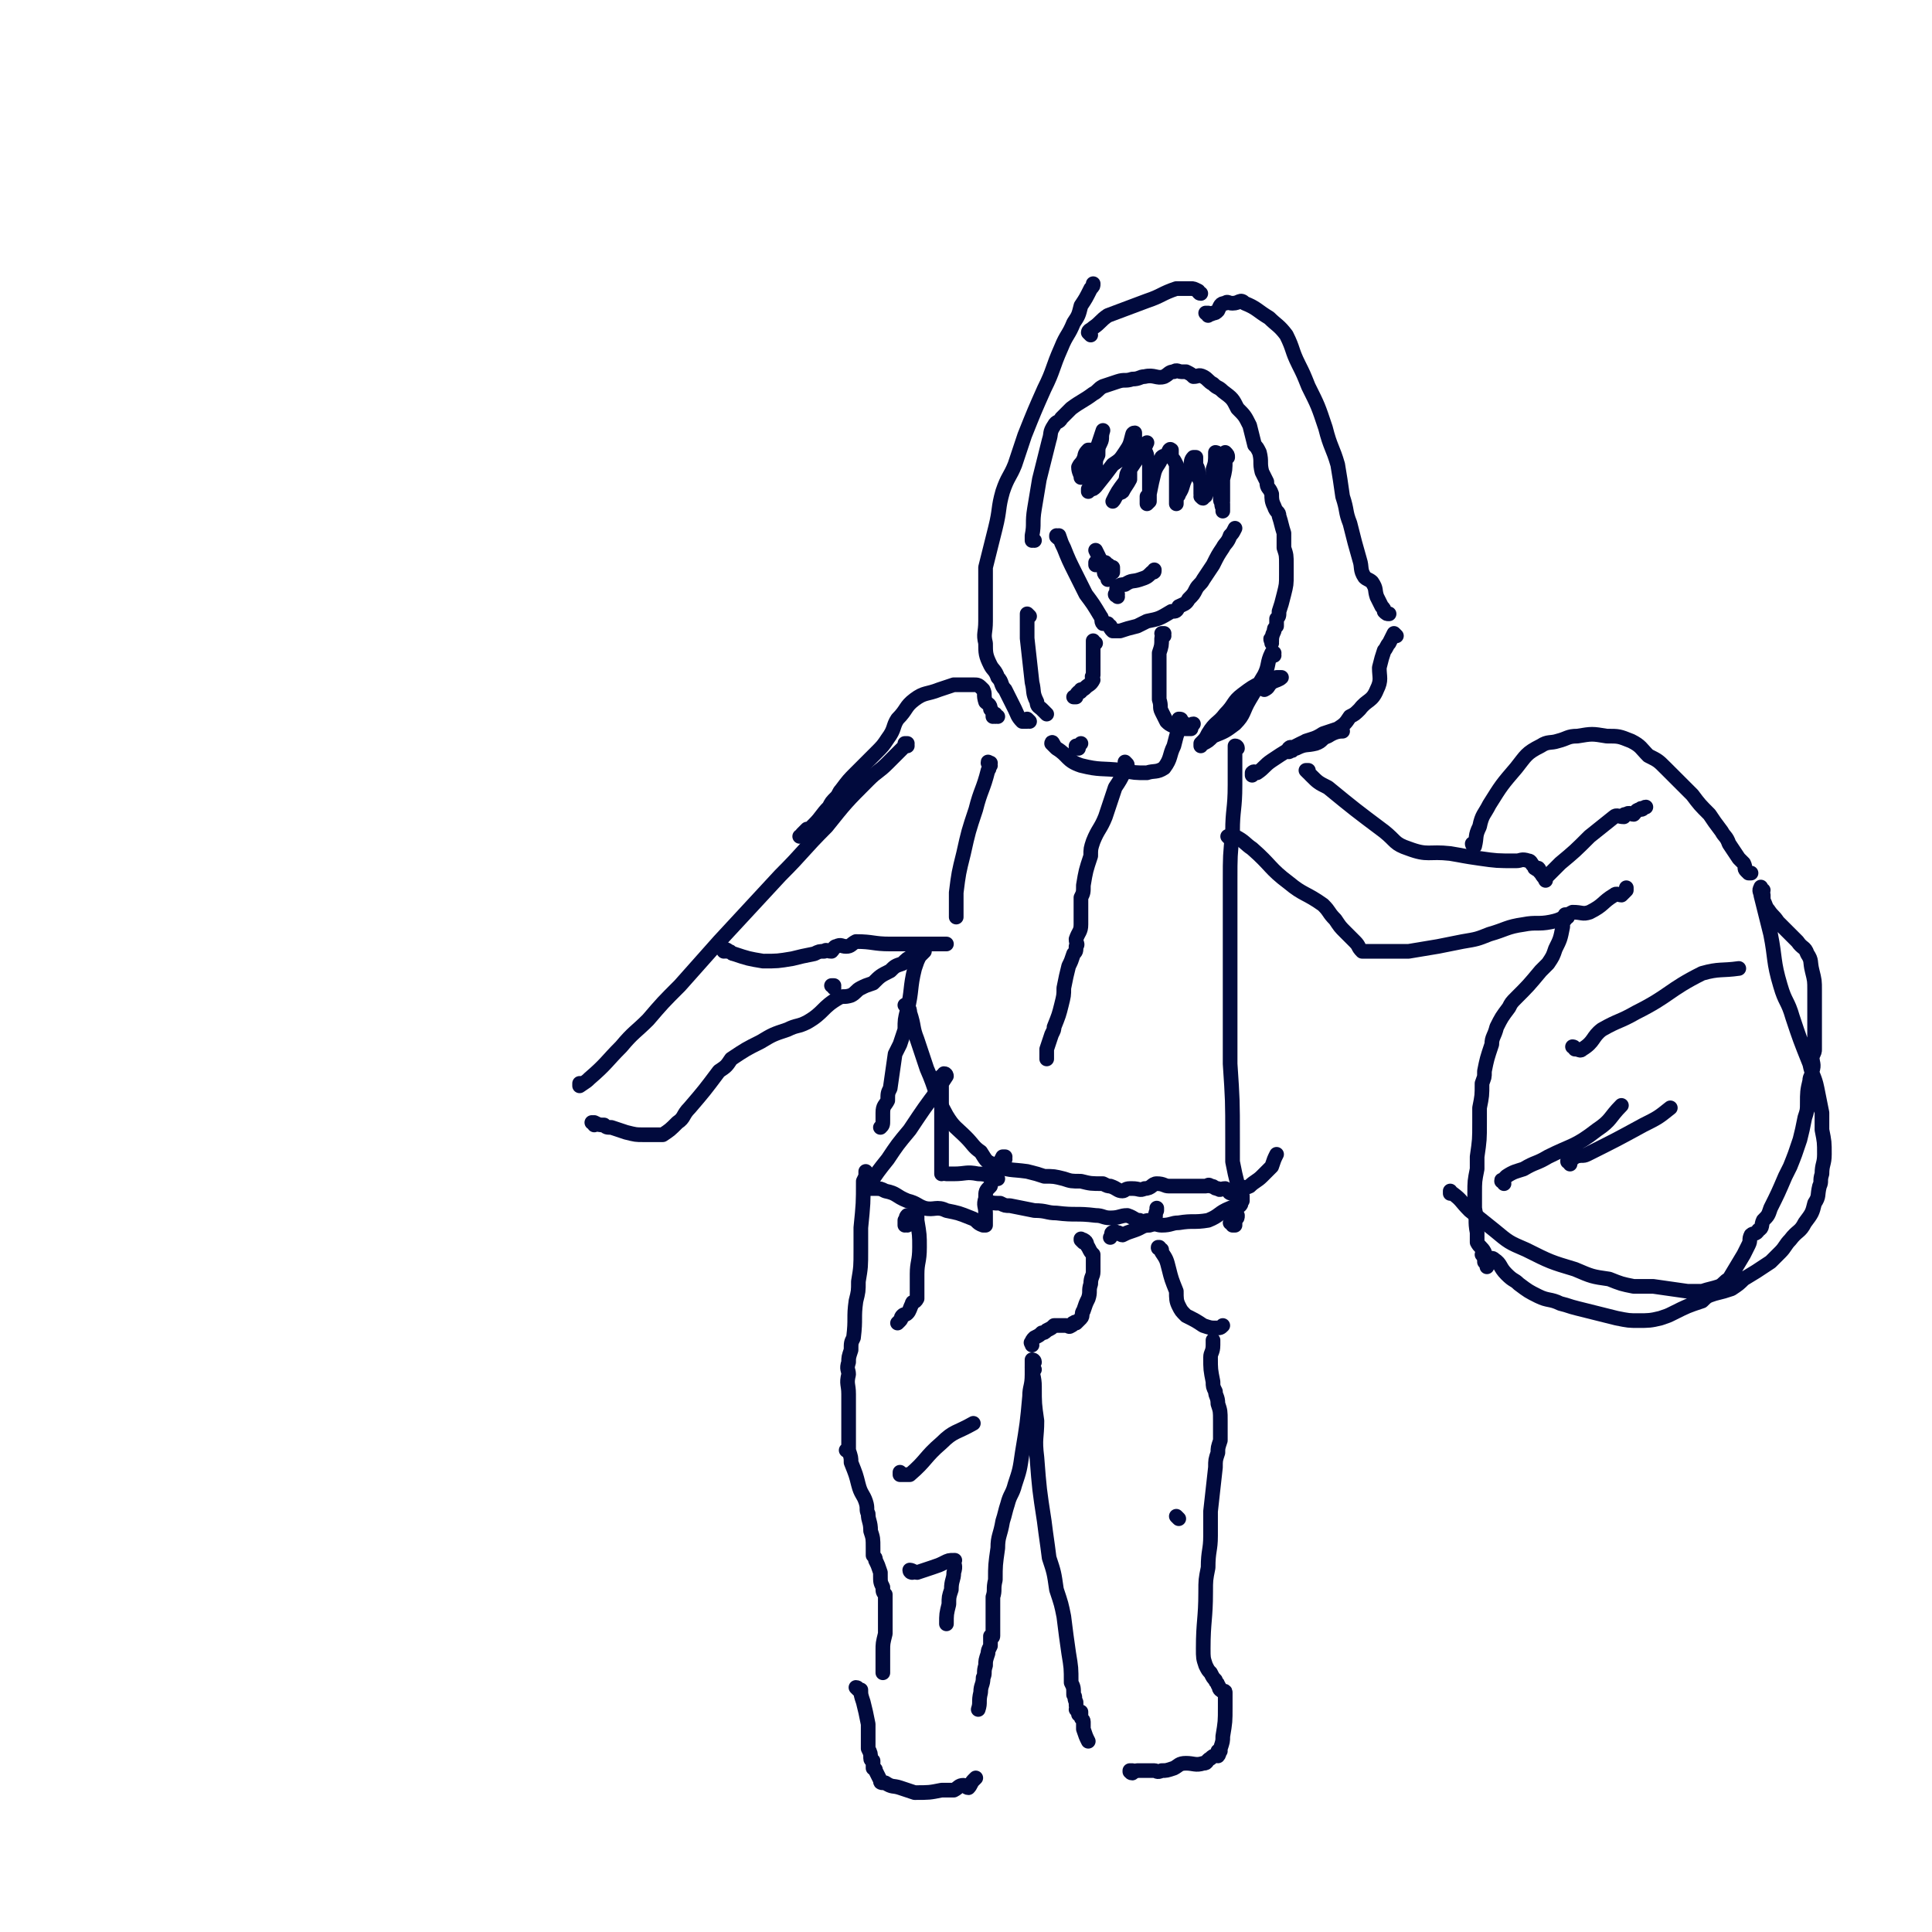 <svg viewBox='0 0 790 790' version='1.1' xmlns='http://www.w3.org/2000/svg' xmlns:xlink='http://www.w3.org/1999/xlink'><g fill='none' stroke='#010A3D' stroke-width='6' stroke-linecap='round' stroke-linejoin='round'><path d='M447,185c0,0 -1,-1 -1,-1 0,0 0,0 1,0 0,0 0,0 0,0 0,1 -1,0 -1,0 0,0 0,0 1,0 0,0 0,0 0,0 -1,0 -2,0 -2,0 -2,2 -1,2 -2,4 -1,2 -1,1 -2,3 0,2 1,3 1,4 0,1 0,-1 0,-1 0,0 0,0 0,0 0,0 0,0 0,0 2,-2 2,-1 3,-3 3,-5 2,-5 4,-9 1,-3 1,-3 2,-6 0,0 0,0 0,0 0,0 0,0 0,0 -1,3 0,3 -1,5 -1,2 -1,2 -1,5 -1,2 -1,2 -1,5 -1,3 -1,3 -2,6 0,2 0,2 0,3 0,0 -1,1 -1,1 0,0 0,-1 0,-1 0,0 1,0 1,0 1,0 1,0 2,-1 4,-5 4,-5 7,-9 3,-2 3,-2 5,-5 2,-3 2,-3 3,-7 0,0 0,-1 1,-1 0,0 0,0 0,1 0,1 0,1 0,2 -1,5 -1,5 -2,10 0,3 0,3 0,6 -1,2 -2,3 -3,5 -1,1 -2,0 -2,1 -1,1 -1,2 -2,3 0,0 0,0 0,0 0,0 0,0 0,0 0,0 0,0 0,0 2,-4 2,-4 5,-8 1,-2 0,-3 2,-5 2,-3 2,-3 4,-6 2,-2 2,-3 3,-5 0,0 -1,1 -1,2 0,2 1,2 1,4 1,2 1,2 1,3 0,4 0,4 0,7 0,2 0,2 0,3 0,3 0,3 0,5 0,0 -1,1 -1,1 0,0 0,-1 0,-1 0,-1 0,-1 0,-2 0,0 0,0 1,-1 1,-5 1,-5 2,-9 1,-3 2,-3 3,-6 1,-1 1,0 2,-1 1,-1 1,-3 2,-2 0,0 0,1 0,3 1,1 1,1 2,3 0,2 0,2 0,4 0,3 0,3 0,7 0,1 0,1 0,2 0,2 0,2 0,3 0,0 0,0 0,-1 0,-1 0,-1 0,-2 0,0 1,0 1,-1 2,-3 1,-3 3,-7 1,-2 1,-2 2,-5 0,-1 0,-2 1,-3 0,0 1,0 1,0 0,1 0,2 0,3 1,2 1,2 1,5 1,2 1,2 1,4 0,1 0,1 0,3 1,1 0,1 0,1 1,1 1,1 1,0 1,0 1,0 1,-1 2,-3 2,-3 3,-6 0,-2 0,-2 0,-4 1,-3 1,-3 1,-7 0,0 0,0 0,0 0,0 1,0 1,1 0,1 0,1 0,3 1,3 1,3 1,7 0,3 0,3 0,7 0,2 0,2 1,3 0,0 0,0 0,1 0,1 0,1 0,2 0,0 0,0 0,-1 0,-1 -1,-1 0,-3 0,-5 0,-5 0,-9 1,-4 1,-4 1,-8 0,0 0,0 1,-1 0,-1 0,-1 -1,-2 '/><path d='M433,220c-1,0 -1,-1 -1,-1 0,0 0,0 0,0 0,0 0,0 0,0 0,1 0,0 0,0 0,0 0,0 0,0 0,1 1,0 1,0 1,3 1,3 2,5 2,5 2,5 5,11 2,4 2,4 4,8 3,4 3,4 6,9 1,1 0,2 1,3 1,0 1,0 2,0 0,0 0,1 1,1 0,1 0,1 1,2 1,0 2,0 3,0 3,-1 3,-1 7,-2 2,-1 2,-1 4,-2 5,-1 5,-1 10,-4 2,0 2,0 3,-2 2,-1 3,-1 4,-3 2,-2 2,-2 3,-4 1,-2 2,-2 3,-4 2,-3 2,-3 4,-6 2,-4 2,-4 4,-7 1,-2 2,-2 3,-5 1,-1 1,-1 2,-3 '/><path d='M423,221c-1,0 -1,0 -1,-1 0,0 0,1 0,1 0,0 0,-1 0,-1 0,-1 0,-1 0,-1 1,-5 0,-5 1,-11 1,-6 1,-6 2,-12 2,-8 2,-8 4,-16 1,-3 0,-3 2,-6 1,-2 2,-1 3,-3 2,-2 2,-2 4,-4 4,-3 5,-3 9,-6 2,-1 2,-2 4,-3 3,-1 3,-1 6,-2 3,-1 3,0 6,-1 3,0 3,-1 5,-1 4,-1 5,1 8,0 2,-1 2,-2 4,-2 1,-1 2,0 3,0 1,0 1,0 2,0 2,1 2,1 3,2 2,0 2,-1 4,0 2,1 2,2 4,3 2,2 2,1 4,3 4,3 4,3 6,7 3,3 3,3 5,7 1,4 1,4 2,8 1,1 1,1 2,3 1,4 0,4 1,8 1,2 1,2 2,4 0,3 1,2 2,5 0,2 0,3 1,5 1,3 2,2 2,4 1,3 1,4 2,7 0,3 0,3 0,6 1,3 1,3 1,7 0,2 0,2 0,4 0,4 0,4 -1,8 -1,4 -1,4 -2,7 0,2 0,2 -1,3 0,2 0,2 0,3 -1,1 -1,1 -1,2 -1,2 -1,3 -1,4 0,1 0,-1 0,-1 -1,0 0,1 0,2 '/><path d='M421,252c0,0 -1,-1 -1,-1 0,0 0,0 0,0 0,0 0,0 0,0 1,1 0,0 0,0 0,0 0,0 0,0 0,0 0,0 0,0 1,1 0,0 0,0 0,0 0,0 0,0 0,0 0,0 0,0 0,5 0,5 0,10 1,9 1,9 2,18 1,4 0,4 2,8 0,2 1,2 2,3 1,1 1,1 2,2 '/><path d='M448,263c-1,0 -1,-1 -1,-1 0,0 0,0 0,1 0,0 0,0 0,0 0,0 0,-1 0,-1 0,0 0,0 0,1 0,0 0,0 0,0 0,0 0,0 0,1 0,2 0,2 0,4 0,4 0,4 0,8 -1,1 0,1 0,2 -1,2 -2,2 -3,3 -1,1 -1,1 -2,1 0,1 0,1 -1,1 -1,1 -1,1 -1,2 -1,0 -1,0 -1,0 '/><path d='M476,260c0,0 0,-1 -1,-1 0,0 1,0 1,0 0,0 0,0 0,0 0,1 0,0 -1,0 0,0 1,0 1,0 0,1 -1,1 -1,2 0,3 0,3 -1,6 0,3 0,3 0,6 0,7 0,7 0,13 1,3 0,3 1,5 1,2 1,2 2,4 1,1 1,1 3,2 3,1 3,1 6,1 1,0 0,0 1,0 '/><path d='M453,231c-1,0 -1,-1 -1,-1 0,0 0,0 0,1 0,0 0,0 0,0 0,0 0,-1 0,-1 0,0 0,0 0,1 0,0 0,0 0,0 0,0 0,-1 0,-1 0,0 0,0 1,1 1,0 0,1 1,1 0,0 0,0 1,0 0,1 0,1 0,2 '/><path d='M457,244c0,0 -1,-1 -1,-1 0,0 0,0 1,0 0,0 0,0 0,0 0,1 -1,0 -1,0 0,0 0,0 1,0 0,0 0,0 0,0 0,1 -1,0 -1,0 0,0 0,1 1,0 0,-1 -1,-2 0,-3 1,-1 2,-1 3,-1 3,-2 3,-1 6,-2 3,-1 3,-1 5,-3 1,0 1,0 1,-1 '/><path d='M449,231c0,0 -1,-1 -1,-1 0,0 0,0 0,1 0,0 0,0 0,0 1,0 0,-1 0,-1 0,0 0,0 0,1 0,0 0,0 0,0 1,0 0,-1 0,-1 0,0 1,0 2,1 1,0 1,0 2,1 1,2 1,2 1,3 1,1 0,1 0,2 0,0 0,0 0,0 0,-1 0,-1 -1,-2 -1,-1 0,-1 -1,-3 -1,-3 -1,-3 -3,-7 '/><path d='M441,306c0,0 -1,-1 -1,-1 0,0 0,0 0,1 0,0 0,0 0,0 1,0 0,-1 0,-1 0,0 0,0 0,1 0,0 0,0 0,0 1,0 0,-1 0,-1 0,0 0,0 0,1 0,0 0,0 0,0 1,0 0,0 0,-1 0,0 1,0 2,-1 '/><path d='M521,268c0,0 0,-1 -1,-1 0,0 1,0 1,0 0,0 0,0 0,0 -1,0 -1,0 -1,0 -2,4 -1,5 -3,9 -3,5 -3,5 -6,10 -3,5 -2,6 -6,10 -4,3 -4,3 -9,5 -2,2 -2,2 -4,3 -1,0 -1,1 -1,1 0,0 0,-1 0,-1 2,-2 2,-2 3,-4 3,-5 4,-4 7,-8 4,-4 3,-5 7,-8 4,-3 4,-3 8,-5 3,-1 3,-1 6,-2 1,0 2,0 2,0 -1,1 -2,1 -4,2 -2,2 -1,2 -3,3 '/><path d='M421,295c0,0 -1,-1 -1,-1 0,0 0,0 0,1 0,0 0,0 0,0 -1,0 -1,0 -2,0 -2,-2 -2,-3 -3,-5 -2,-4 -2,-4 -4,-8 -2,-2 -1,-3 -3,-5 -1,-3 -2,-3 -3,-5 -2,-4 -2,-5 -2,-9 -1,-4 0,-4 0,-9 0,-5 0,-5 0,-11 0,-5 0,-5 0,-11 2,-8 2,-8 4,-16 2,-8 1,-8 3,-15 2,-6 3,-6 5,-11 2,-6 2,-6 4,-12 4,-10 4,-10 8,-19 4,-8 3,-8 7,-17 2,-5 3,-5 5,-10 2,-3 2,-3 3,-7 2,-3 2,-3 4,-7 1,-1 1,-1 1,-2 '/><path d='M446,137c0,0 -1,-1 -1,-1 0,0 0,0 0,0 0,0 0,0 0,0 1,1 0,0 0,0 0,-1 1,-1 2,-2 3,-2 3,-3 6,-5 8,-3 8,-3 16,-6 6,-2 6,-3 12,-5 3,0 3,0 6,0 1,0 1,0 3,1 0,0 0,1 1,1 '/><path d='M494,129c0,0 0,-1 -1,-1 0,0 1,0 1,0 0,0 0,0 0,0 0,1 0,0 -1,0 0,0 1,0 1,0 0,0 0,0 0,0 0,1 -1,0 -1,0 1,0 2,1 3,0 1,0 1,0 2,-1 1,-2 1,-3 3,-3 1,-1 1,0 3,0 3,0 3,-2 5,0 5,2 5,3 10,6 3,3 4,3 7,7 3,6 2,6 5,12 2,4 2,4 4,9 4,8 4,8 7,17 2,8 3,8 5,15 1,6 1,6 2,13 2,6 1,6 3,11 2,8 2,8 4,15 1,3 0,4 2,7 1,1 2,1 3,2 2,3 1,3 2,6 1,2 1,2 2,4 1,1 1,1 1,2 1,1 1,1 2,1 '/><path d='M571,260c0,0 -1,-1 -1,-1 0,0 0,0 0,0 0,0 0,0 0,0 -1,2 -1,2 -2,4 -1,1 -1,2 -2,3 -1,3 -1,3 -2,7 0,4 1,5 -1,9 -2,5 -4,4 -7,8 -2,2 -2,2 -4,3 -2,3 -2,3 -5,5 -3,1 -3,1 -6,2 -3,2 -4,2 -7,3 -2,1 -2,2 -3,2 -1,1 -2,1 -3,1 0,0 0,-1 -1,0 0,0 0,1 0,1 0,1 0,0 1,0 1,0 0,-1 2,-1 4,-2 4,-1 8,-2 3,-1 2,-2 5,-3 3,-2 5,-2 6,-2 0,-1 -2,0 -4,0 -3,1 -3,1 -5,2 -4,2 -4,1 -8,3 -6,3 -6,3 -12,7 -3,2 -3,3 -6,5 -1,0 -1,-1 -2,0 0,0 0,0 0,1 '/><path d='M431,305c0,-1 -1,-1 -1,-1 0,0 0,0 0,0 0,0 0,0 0,0 1,0 0,0 0,0 0,0 0,0 0,0 0,0 0,0 0,0 1,0 0,-1 0,0 0,0 1,1 2,2 5,3 4,5 10,7 8,2 8,1 17,2 5,1 5,1 10,1 3,-1 4,0 7,-2 3,-4 2,-5 4,-9 1,-4 1,-4 2,-7 0,-1 0,-2 0,-3 0,0 0,-1 0,-1 1,0 1,0 1,1 1,0 1,1 2,2 2,0 2,-1 3,-1 '/><path d='M405,313c0,-1 -1,-1 -1,-1 0,-1 0,0 1,0 0,0 0,0 0,0 0,0 -1,0 -1,0 0,-1 0,0 1,0 0,0 0,0 0,0 0,0 -1,0 -1,0 0,-1 0,0 1,0 0,0 0,0 0,0 -1,2 0,2 -1,3 -2,8 -3,8 -5,16 -3,9 -3,9 -5,18 -2,8 -2,8 -3,16 0,5 0,5 0,10 '/><path d='M408,293c0,0 -1,0 -1,-1 0,0 0,1 0,1 0,0 0,0 0,0 1,0 0,0 0,-1 -1,0 -1,1 -1,1 0,-1 0,-2 -1,-3 0,-2 -1,-2 -2,-3 -1,-3 0,-3 -1,-5 -2,-2 -2,-2 -4,-2 -4,0 -4,0 -8,0 -3,1 -3,1 -6,2 -5,2 -6,1 -10,4 -4,3 -3,4 -7,8 -2,3 -1,4 -4,8 -2,3 -2,3 -5,6 -4,4 -4,4 -8,8 -3,3 -3,3 -6,7 -1,1 -1,2 -2,3 -2,2 -2,2 -3,4 -3,3 -3,4 -6,7 -1,1 -1,1 -2,2 0,0 0,0 -1,0 -1,1 -1,1 -2,2 0,1 0,1 -1,1 '/><path d='M297,389c-1,0 -1,-1 -1,-1 -1,0 0,1 0,1 0,0 0,0 0,0 0,0 0,-1 0,-1 -1,0 0,1 0,1 0,0 0,0 0,0 0,0 0,-1 0,-1 -1,0 0,1 0,1 0,0 0,0 0,0 0,0 -1,-1 0,-1 0,0 1,0 2,1 1,0 1,1 2,1 6,2 6,2 12,3 6,0 6,0 12,-1 4,-1 4,-1 9,-2 2,-1 2,-1 4,-1 1,-1 1,0 3,0 1,-1 1,-2 2,-2 2,-1 2,0 4,0 2,0 2,-1 4,-2 7,0 7,1 14,1 3,0 3,0 6,0 5,0 5,0 9,0 4,0 4,0 8,0 '/><path d='M378,389c0,0 -1,-1 -1,-1 0,0 1,1 1,1 0,0 0,0 0,0 -1,1 -1,1 -2,2 -1,2 -1,2 -2,5 -2,8 -1,9 -3,17 -1,4 -1,4 -1,8 -1,3 -1,3 -2,6 -1,2 -1,2 -2,4 -1,7 -1,7 -2,14 -1,2 -1,2 -1,5 -1,2 -2,2 -2,5 0,2 0,2 0,3 0,2 0,2 -1,3 '/><path d='M461,313c0,-1 -1,-1 -1,-1 0,-1 0,0 0,0 0,0 0,0 0,0 1,0 0,0 0,0 0,-1 0,0 0,0 0,2 0,2 0,3 -2,4 -2,4 -4,7 -2,6 -2,6 -4,12 -2,5 -3,5 -5,10 -1,3 -1,3 -1,6 -2,6 -2,6 -3,12 0,3 0,3 -1,5 0,3 0,3 0,6 0,3 0,3 0,5 0,3 -1,3 -2,6 0,2 1,2 0,3 0,2 0,2 -1,3 -1,3 -1,3 -2,5 -1,4 -1,4 -2,9 0,3 0,3 -1,7 -1,4 -1,4 -3,9 0,1 0,1 -1,3 -1,3 -1,3 -2,6 0,2 0,2 0,4 '/><path d='M411,474c0,0 0,-1 -1,-1 0,0 1,0 1,0 0,0 0,0 0,0 0,1 0,0 -1,0 0,0 0,0 0,0 -1,2 -1,2 -2,4 -2,4 -2,4 -3,8 -2,2 -2,2 -2,5 -1,3 0,3 0,6 0,2 0,2 0,3 0,0 0,0 0,0 0,1 0,1 0,2 0,0 0,0 0,0 0,0 0,0 -1,0 -3,-1 -2,-2 -5,-3 -5,-2 -5,-2 -10,-3 -4,-2 -5,0 -9,-1 -3,-1 -3,-2 -7,-3 -5,-2 -4,-3 -9,-4 -2,-1 -2,-1 -4,-1 -1,0 -1,0 -2,0 0,0 0,0 0,0 -1,0 -1,0 -1,0 0,0 0,0 0,0 0,0 0,0 0,0 0,-1 0,-1 0,-1 4,-6 4,-6 8,-11 4,-6 4,-6 9,-12 6,-9 6,-9 12,-17 1,-2 1,-2 3,-5 0,0 0,-1 -1,-1 0,0 0,0 0,1 0,0 0,0 0,0 0,0 -1,0 -1,0 0,1 0,2 0,3 0,5 0,5 0,10 0,8 0,8 0,17 0,3 0,3 0,6 0,1 0,1 0,3 0,0 0,0 0,0 0,0 0,0 0,1 0,0 0,0 0,0 0,0 0,0 0,0 1,0 0,-1 0,-1 0,0 1,1 2,1 1,0 1,0 3,0 5,0 5,-1 10,0 4,0 4,1 8,2 '/><path d='M404,492c0,-1 -1,-1 -1,-1 0,-1 0,0 0,0 0,0 0,0 0,0 3,1 3,1 6,1 2,1 2,1 4,1 5,1 5,1 10,2 5,0 5,1 9,1 8,1 8,0 16,1 3,0 3,1 6,1 4,0 4,-1 7,-1 3,1 3,2 5,2 2,1 2,0 4,0 1,0 1,1 2,0 1,-2 0,-2 1,-4 0,-1 0,-1 0,-1 '/><path d='M371,412c0,-1 0,-1 -1,-1 0,0 1,0 1,0 0,0 0,0 0,0 0,0 0,0 -1,0 0,0 1,0 1,0 1,2 1,2 1,3 2,6 1,6 3,11 2,6 2,6 4,12 4,9 3,10 8,19 3,5 4,5 8,9 3,3 3,4 6,6 2,3 2,4 5,5 7,3 7,2 14,3 4,1 4,1 7,2 4,0 4,0 8,1 3,1 3,1 7,1 4,1 4,1 9,1 2,1 2,1 3,1 3,1 3,2 5,2 1,0 1,-1 3,-1 0,0 0,0 1,0 3,0 3,1 5,0 3,0 3,-2 5,-2 3,0 3,1 5,1 4,0 4,0 9,0 1,0 1,0 3,0 1,0 1,0 3,0 1,0 1,-1 2,0 2,0 1,1 3,1 1,1 1,0 3,0 2,1 1,2 3,2 2,0 2,-1 3,-2 2,-1 2,0 4,-1 2,-2 3,-2 5,-4 2,-2 2,-2 4,-4 1,-3 1,-3 2,-5 '/><path d='M506,306c0,0 0,-1 -1,-1 0,0 1,0 1,1 0,0 0,0 0,0 0,0 -1,-1 -1,-1 0,4 0,5 0,9 0,4 0,4 0,7 0,10 -1,10 -1,19 -1,10 -1,10 -1,20 0,16 0,16 0,32 0,6 0,6 0,13 0,8 0,8 0,16 0,7 0,7 0,14 1,15 1,15 1,30 0,5 0,5 0,10 1,5 1,5 2,9 0,1 0,1 0,2 0,1 1,1 1,2 0,0 0,0 0,1 0,0 0,-1 0,-1 0,0 0,1 1,1 0,0 0,0 0,0 0,0 0,0 0,0 0,0 0,0 0,0 0,1 0,1 0,2 0,0 0,0 0,0 -1,1 0,1 -1,2 -1,1 -2,0 -4,1 -5,2 -4,3 -9,5 -6,1 -6,0 -12,1 -3,0 -3,1 -7,1 -2,0 -2,-1 -5,0 -3,0 -3,1 -6,2 -3,1 -3,1 -5,2 -1,0 -1,-1 -2,-1 -1,0 -1,-1 -2,0 -1,0 0,1 -1,2 '/><path d='M535,316c0,0 -1,-1 -1,-1 0,0 0,0 1,0 0,0 0,0 0,0 0,1 -1,0 -1,0 0,0 0,0 1,0 0,0 0,0 0,0 0,1 0,1 1,2 3,3 3,3 7,5 11,9 11,9 23,18 5,4 4,5 10,7 8,3 8,1 17,2 6,1 5,1 12,2 7,1 7,1 15,1 2,0 2,-1 5,0 1,0 1,1 2,2 1,1 0,1 1,1 0,1 1,0 1,0 1,1 0,1 1,2 0,0 0,0 0,0 1,0 0,1 1,1 0,1 0,0 0,0 0,0 0,0 0,0 1,1 0,0 0,0 0,0 1,2 1,2 0,0 0,-1 0,-2 0,0 0,1 1,0 2,-2 2,-2 5,-5 6,-5 6,-5 12,-11 5,-4 5,-4 10,-8 1,-1 2,0 4,0 0,-1 0,-1 1,-1 1,-1 2,0 3,0 1,-1 1,-2 3,-2 0,-1 0,0 0,0 1,0 1,-1 2,-1 '/><path d='M503,343c0,0 -1,-1 -1,-1 0,0 0,0 1,0 0,0 0,0 0,0 1,0 1,0 2,0 4,2 4,3 7,5 8,7 7,8 15,14 6,5 7,4 14,9 3,3 2,3 5,6 2,3 2,3 4,5 2,2 2,2 4,4 2,2 1,2 3,4 2,0 2,0 4,0 2,0 2,0 5,0 5,0 5,0 10,0 6,-1 6,-1 12,-2 5,-1 5,-1 10,-2 6,-1 6,-1 11,-3 7,-2 7,-3 14,-4 5,-1 6,0 11,-1 5,-1 5,-2 9,-4 4,0 4,1 7,0 6,-3 5,-4 10,-7 1,-1 2,0 3,0 1,-1 1,-1 2,-2 0,0 0,0 0,-1 '/><path d='M603,346c0,0 -1,-1 -1,-1 0,0 0,0 1,1 0,0 0,0 0,0 0,0 -1,-1 -1,-1 0,0 0,1 1,1 0,0 0,0 0,0 1,-4 0,-4 2,-8 1,-5 2,-5 4,-9 5,-8 5,-8 11,-15 4,-5 4,-6 10,-9 3,-2 4,-1 7,-2 4,-1 4,-2 8,-2 6,-1 6,-1 12,0 5,0 5,0 10,2 4,2 4,3 7,6 4,2 4,2 7,5 5,5 5,5 11,11 3,4 3,4 7,8 2,3 2,3 5,7 1,2 2,2 3,5 2,3 2,3 4,6 1,1 1,1 2,2 1,2 0,2 1,3 1,1 1,1 1,1 0,0 0,0 1,0 0,0 0,0 0,0 '/><path d='M641,375c-1,0 -1,-1 -1,-1 0,0 0,0 0,0 0,0 0,0 0,0 0,1 0,1 0,2 -1,0 -1,0 -1,1 0,1 0,1 0,2 -1,5 -1,5 -3,9 -1,3 -1,3 -3,6 -2,2 -2,2 -3,3 -5,6 -5,6 -10,11 -2,2 -2,2 -3,4 -3,4 -3,4 -5,8 -1,4 -2,4 -2,7 -2,6 -2,6 -3,11 0,3 0,2 -1,5 0,5 0,5 -1,10 0,3 0,3 0,6 0,7 0,7 -1,14 0,3 0,3 0,5 -1,5 -1,5 -1,10 0,3 0,3 0,6 1,5 0,5 1,10 0,2 0,2 0,4 1,2 2,2 3,4 0,2 0,2 0,4 1,1 1,1 1,2 '/><path d='M594,488c0,0 -1,0 -1,-1 0,0 0,1 0,1 1,0 1,0 1,0 4,3 3,3 7,7 5,4 5,4 10,8 6,5 6,5 13,8 10,5 10,5 20,8 7,3 7,3 14,4 5,2 5,2 10,3 4,0 4,0 8,0 7,1 7,1 14,2 3,0 3,0 6,0 3,-1 4,-1 7,-2 2,-1 2,-2 4,-3 3,-5 3,-5 6,-10 1,-2 1,-2 2,-4 1,-2 0,-2 1,-4 1,-1 2,0 3,-2 2,-1 1,-2 2,-4 2,-2 2,-2 3,-5 3,-6 3,-6 6,-13 1,-2 1,-2 2,-4 2,-5 2,-5 4,-11 1,-4 1,-4 2,-9 1,-3 1,-3 1,-6 0,-4 0,-5 1,-9 0,-2 1,-2 1,-4 1,-3 0,-3 0,-6 1,-2 1,-2 1,-3 0,-5 0,-5 0,-9 0,-2 0,-2 0,-4 0,-6 0,-6 0,-11 0,-4 0,-4 -1,-8 -1,-4 0,-4 -2,-7 -1,-3 -2,-2 -4,-5 -4,-4 -4,-4 -8,-8 -2,-3 -2,-2 -4,-5 -1,-1 -1,-2 -2,-4 0,-1 0,-1 0,-2 -1,-1 0,-1 0,-2 0,0 -1,0 -1,-1 0,0 0,0 0,0 0,1 0,-1 0,0 -1,1 0,2 0,3 2,8 2,8 4,16 2,10 1,11 4,21 2,7 3,6 5,13 3,9 3,9 7,19 1,5 2,5 3,10 1,5 1,5 2,10 0,3 0,3 0,7 1,5 1,5 1,10 0,4 -1,4 -1,8 -1,3 0,3 -1,5 -1,4 0,4 -2,7 -1,4 -1,4 -4,8 -2,4 -3,3 -6,7 -2,2 -2,3 -4,5 -2,2 -2,2 -4,4 -6,4 -6,4 -11,7 -2,2 -2,2 -5,4 -3,1 -3,1 -7,2 -3,1 -3,1 -5,3 -6,2 -6,2 -12,5 -2,1 -2,1 -5,2 -4,1 -5,1 -9,1 -4,0 -4,0 -9,-1 -8,-2 -8,-2 -16,-4 -4,-1 -3,-1 -7,-2 -4,-2 -5,-1 -9,-3 -4,-2 -4,-2 -8,-5 -2,-2 -2,-1 -5,-4 -3,-3 -2,-4 -5,-6 -1,-1 -1,0 -3,-1 -1,0 -1,0 -2,-1 '/><path d='M355,480c-1,0 -1,0 -1,-1 0,0 0,1 0,1 0,0 0,0 0,0 0,0 0,0 0,-1 0,0 0,1 0,1 0,0 0,0 0,0 0,1 0,1 -1,3 0,9 0,9 -1,19 0,5 0,5 0,9 0,7 0,7 -1,13 0,4 0,4 -1,8 -1,7 0,7 -1,15 -1,2 -1,2 -1,5 -1,3 -1,3 -1,5 -1,3 0,3 0,5 -1,4 0,4 0,8 0,1 0,1 0,3 0,2 0,2 0,4 0,2 0,2 0,4 0,2 0,2 0,4 0,2 0,2 0,4 0,1 0,1 0,3 0,1 0,1 0,1 0,0 0,0 0,0 0,1 -1,0 -1,0 0,0 0,0 1,0 1,3 1,3 1,5 2,5 2,5 3,9 1,4 2,4 3,7 1,3 0,3 1,5 0,3 1,3 1,7 1,3 1,3 1,7 0,1 0,1 0,3 1,1 1,1 1,2 1,2 1,2 2,5 0,0 0,1 0,1 0,3 0,3 1,5 0,2 0,2 1,3 0,3 0,3 0,5 0,3 0,3 0,5 0,3 0,3 0,6 -1,4 -1,4 -1,7 0,4 0,4 0,9 '/><path d='M351,691c0,0 0,-1 -1,-1 0,0 1,1 1,1 0,0 0,0 0,0 0,0 0,-1 -1,-1 0,0 1,1 1,1 0,0 0,0 1,0 0,2 0,2 1,5 1,4 1,4 2,9 0,3 0,3 0,7 0,1 0,1 0,3 1,2 1,2 1,4 0,1 1,1 1,1 0,1 0,2 0,3 1,1 1,0 1,1 1,2 1,2 2,4 0,1 0,1 2,1 3,2 3,1 6,2 3,1 3,1 6,2 6,0 6,0 11,-1 3,0 3,0 5,0 2,-1 2,-2 4,-2 1,0 1,1 2,1 1,-1 1,-2 2,-3 1,-1 1,-1 1,-1 '/><path d='M443,508c-1,-1 -1,-1 -1,-1 0,-1 0,0 0,0 0,0 0,0 0,0 0,0 0,0 0,0 0,-1 0,0 0,0 1,0 1,0 1,0 2,1 1,2 2,3 1,2 1,2 2,3 0,4 0,4 0,7 0,2 -1,2 -1,5 -1,3 0,3 -1,6 -1,2 -1,2 -2,5 -1,1 0,2 -1,3 0,0 0,0 0,0 -1,1 -1,1 -2,2 0,0 0,-1 -1,0 -1,0 0,1 -1,1 -1,1 -1,0 -2,0 -1,0 -1,0 -3,0 -1,0 -1,0 -2,0 -1,1 -1,1 -3,2 -1,1 -1,1 -2,1 -1,1 -1,1 -3,2 -1,1 -1,1 -1,2 -1,0 0,0 0,1 0,0 0,0 0,0 '/><path d='M423,557c0,0 -1,-1 -1,-1 0,0 1,0 1,1 0,0 0,0 0,0 0,0 -1,-1 -1,-1 0,2 0,3 0,6 0,5 -1,5 -1,9 -1,11 -1,11 -3,23 -1,7 -1,7 -3,13 -1,4 -2,4 -3,8 -1,3 -1,4 -2,7 -1,6 -2,6 -2,11 -1,7 -1,7 -1,13 -1,4 0,4 -1,7 0,4 0,4 0,8 0,4 0,5 0,8 0,1 -1,0 -1,0 0,1 0,2 0,3 0,1 0,1 0,1 -1,2 -1,2 -1,3 -1,3 -1,3 -1,5 -1,3 0,3 -1,5 0,3 -1,3 -1,6 -1,4 0,4 -1,7 '/><path d='M423,560c0,0 -1,-1 -1,-1 0,0 1,1 1,1 0,0 0,0 0,0 0,0 -1,-1 -1,-1 0,3 1,4 1,8 0,7 0,7 1,14 0,7 -1,7 0,15 1,13 1,13 3,26 1,8 1,7 2,15 2,6 2,6 3,13 2,6 2,6 3,11 1,8 1,8 2,15 1,6 1,6 1,12 1,2 1,2 1,5 1,1 0,1 1,3 0,2 0,3 1,4 0,0 -1,-1 -1,-1 0,0 1,1 1,2 0,0 0,-1 1,-1 0,1 0,1 0,2 0,1 1,1 1,2 0,1 0,1 0,3 1,3 1,3 2,5 '/><path d='M463,725c-1,0 -1,-1 -1,-1 0,0 0,0 0,0 0,0 0,0 0,0 0,1 0,0 0,0 0,0 0,0 1,0 1,1 1,0 2,0 2,0 2,0 3,0 2,0 2,0 4,0 1,0 1,1 3,0 2,0 2,0 5,-1 2,-1 2,-2 5,-2 3,0 4,1 7,0 2,0 1,-1 3,-2 1,-1 1,-1 2,-1 0,-1 0,0 1,0 1,-1 0,-2 1,-2 0,0 -1,0 -1,0 0,0 0,0 0,0 1,0 1,0 1,-1 0,0 0,0 0,0 1,-3 1,-3 1,-5 1,-6 1,-6 1,-12 0,-3 0,-3 0,-6 0,-1 -1,0 -2,-1 -1,-1 0,-1 -1,-2 0,-1 -1,-1 -1,-2 -1,-1 -1,-1 -2,-3 -1,-1 -1,-1 -2,-3 -1,-3 -1,-3 -1,-7 0,-11 1,-12 1,-23 0,-5 0,-5 1,-10 0,-7 1,-7 1,-13 0,-5 0,-5 0,-10 1,-9 1,-9 2,-18 0,-3 0,-3 1,-6 0,-2 0,-2 1,-5 0,-2 0,-2 0,-5 0,-2 0,-2 0,-3 0,-4 0,-4 -1,-7 0,-3 -1,-3 -1,-5 -1,-2 -1,-2 -1,-4 -1,-5 -1,-5 -1,-10 0,-2 1,-2 1,-5 0,-1 0,-1 0,-2 '/><path d='M504,501c0,0 0,-1 -1,-1 0,0 1,0 1,1 0,0 0,0 0,0 0,0 0,-1 -1,-1 0,0 1,0 1,1 0,0 0,0 0,0 0,0 0,0 1,0 0,-1 0,-1 0,-2 1,-1 1,-1 1,-2 0,0 0,0 0,0 '/><path d='M475,511c-1,0 -1,-1 -1,-1 -1,0 0,0 0,0 0,0 0,0 0,0 0,1 -1,0 0,0 0,0 1,1 1,2 2,3 2,3 3,7 1,4 1,4 3,9 0,3 0,4 1,6 1,2 1,2 3,4 4,2 4,2 7,4 3,1 3,1 5,1 2,0 2,0 3,-1 '/><path d='M371,501c0,0 -1,-1 -1,-1 0,0 0,0 0,1 0,0 0,0 0,0 1,0 0,0 0,-1 0,0 0,0 0,-1 1,-1 0,-1 1,-2 1,0 1,0 2,0 1,0 1,0 2,0 0,1 0,1 0,2 1,6 1,6 1,11 0,6 -1,6 -1,11 0,5 0,5 0,10 -1,2 -2,1 -2,2 -1,2 -1,3 -2,4 -1,1 -1,0 -2,1 -1,1 0,1 -1,2 0,0 0,0 -1,1 0,0 0,0 0,0 0,0 0,0 0,0 '/><path d='M369,603c0,0 -1,0 -1,-1 0,0 0,1 0,1 0,0 0,0 0,0 1,0 0,0 0,-1 0,0 0,1 0,1 0,0 0,0 0,0 1,0 1,0 2,0 1,0 1,0 2,0 7,-6 6,-7 13,-13 5,-5 6,-4 13,-8 '/><path d='M373,643c0,0 -1,0 -1,-1 0,0 1,1 1,1 0,0 0,0 0,0 0,0 -1,0 -1,-1 0,0 1,1 1,1 0,0 0,0 0,0 0,0 -1,-1 -1,-1 1,0 2,1 3,1 3,-1 3,-1 6,-2 3,-1 3,-1 5,-2 2,-1 2,-1 4,-1 0,0 0,0 0,0 1,0 0,0 0,0 0,2 1,2 0,5 0,3 -1,3 -1,7 -1,3 -1,3 -1,6 -1,4 -1,4 -1,8 '/><path d='M482,621c0,0 -1,-1 -1,-1 0,0 0,0 0,0 0,0 0,0 0,0 1,1 0,0 0,0 '/><path d='M371,305c0,-1 0,-1 -1,-1 0,0 1,0 1,0 -4,4 -4,4 -8,8 -4,4 -4,3 -8,7 -9,9 -9,9 -17,19 -10,10 -9,10 -19,20 -12,13 -12,13 -25,27 -8,9 -8,9 -16,18 -7,7 -7,7 -13,14 -5,5 -6,5 -11,11 -6,6 -6,7 -13,13 -1,1 -1,1 -4,3 0,0 0,0 0,0 0,-1 0,-1 0,-1 0,0 0,0 0,0 1,0 0,0 0,0 '/><path d='M243,460c0,-1 0,-1 -1,-1 0,0 1,0 1,0 0,0 0,0 0,0 2,1 2,1 4,1 1,1 1,1 3,1 3,1 3,1 6,2 4,1 4,1 7,1 3,0 3,0 6,0 1,0 1,0 2,0 3,-2 3,-2 6,-5 3,-2 2,-3 5,-6 6,-7 6,-7 12,-15 3,-2 3,-2 5,-5 6,-4 6,-4 12,-7 5,-3 5,-3 11,-5 4,-2 4,-1 8,-3 7,-4 6,-6 13,-10 2,-1 2,0 5,-1 2,-1 2,-2 4,-3 2,-1 2,-1 5,-2 3,-3 3,-3 7,-5 2,-2 2,-2 5,-3 2,-2 2,-2 4,-3 '/><path d='M341,404c0,-1 0,-1 -1,-1 0,0 1,0 1,0 0,0 0,0 0,0 0,0 0,0 -1,0 '/><path d='M644,429c0,0 0,-1 -1,-1 0,0 1,0 1,1 0,0 0,0 0,0 2,0 2,1 3,0 5,-3 4,-5 8,-8 7,-4 7,-3 14,-7 14,-7 13,-9 27,-16 7,-2 8,-1 15,-2 '/><path d='M615,484c0,-1 -1,-1 -1,-1 0,-1 0,0 1,0 0,0 0,0 0,0 0,-1 0,-1 1,-2 3,-2 4,-2 7,-3 5,-3 5,-2 10,-5 10,-5 11,-4 20,-11 6,-4 5,-5 10,-10 '/><path d='M642,476c0,-1 -1,-1 -1,-1 0,-1 0,0 0,0 2,-1 2,-1 3,-2 3,-1 3,0 5,-1 12,-6 12,-6 23,-12 6,-3 6,-3 11,-7 '/></g>
</svg>